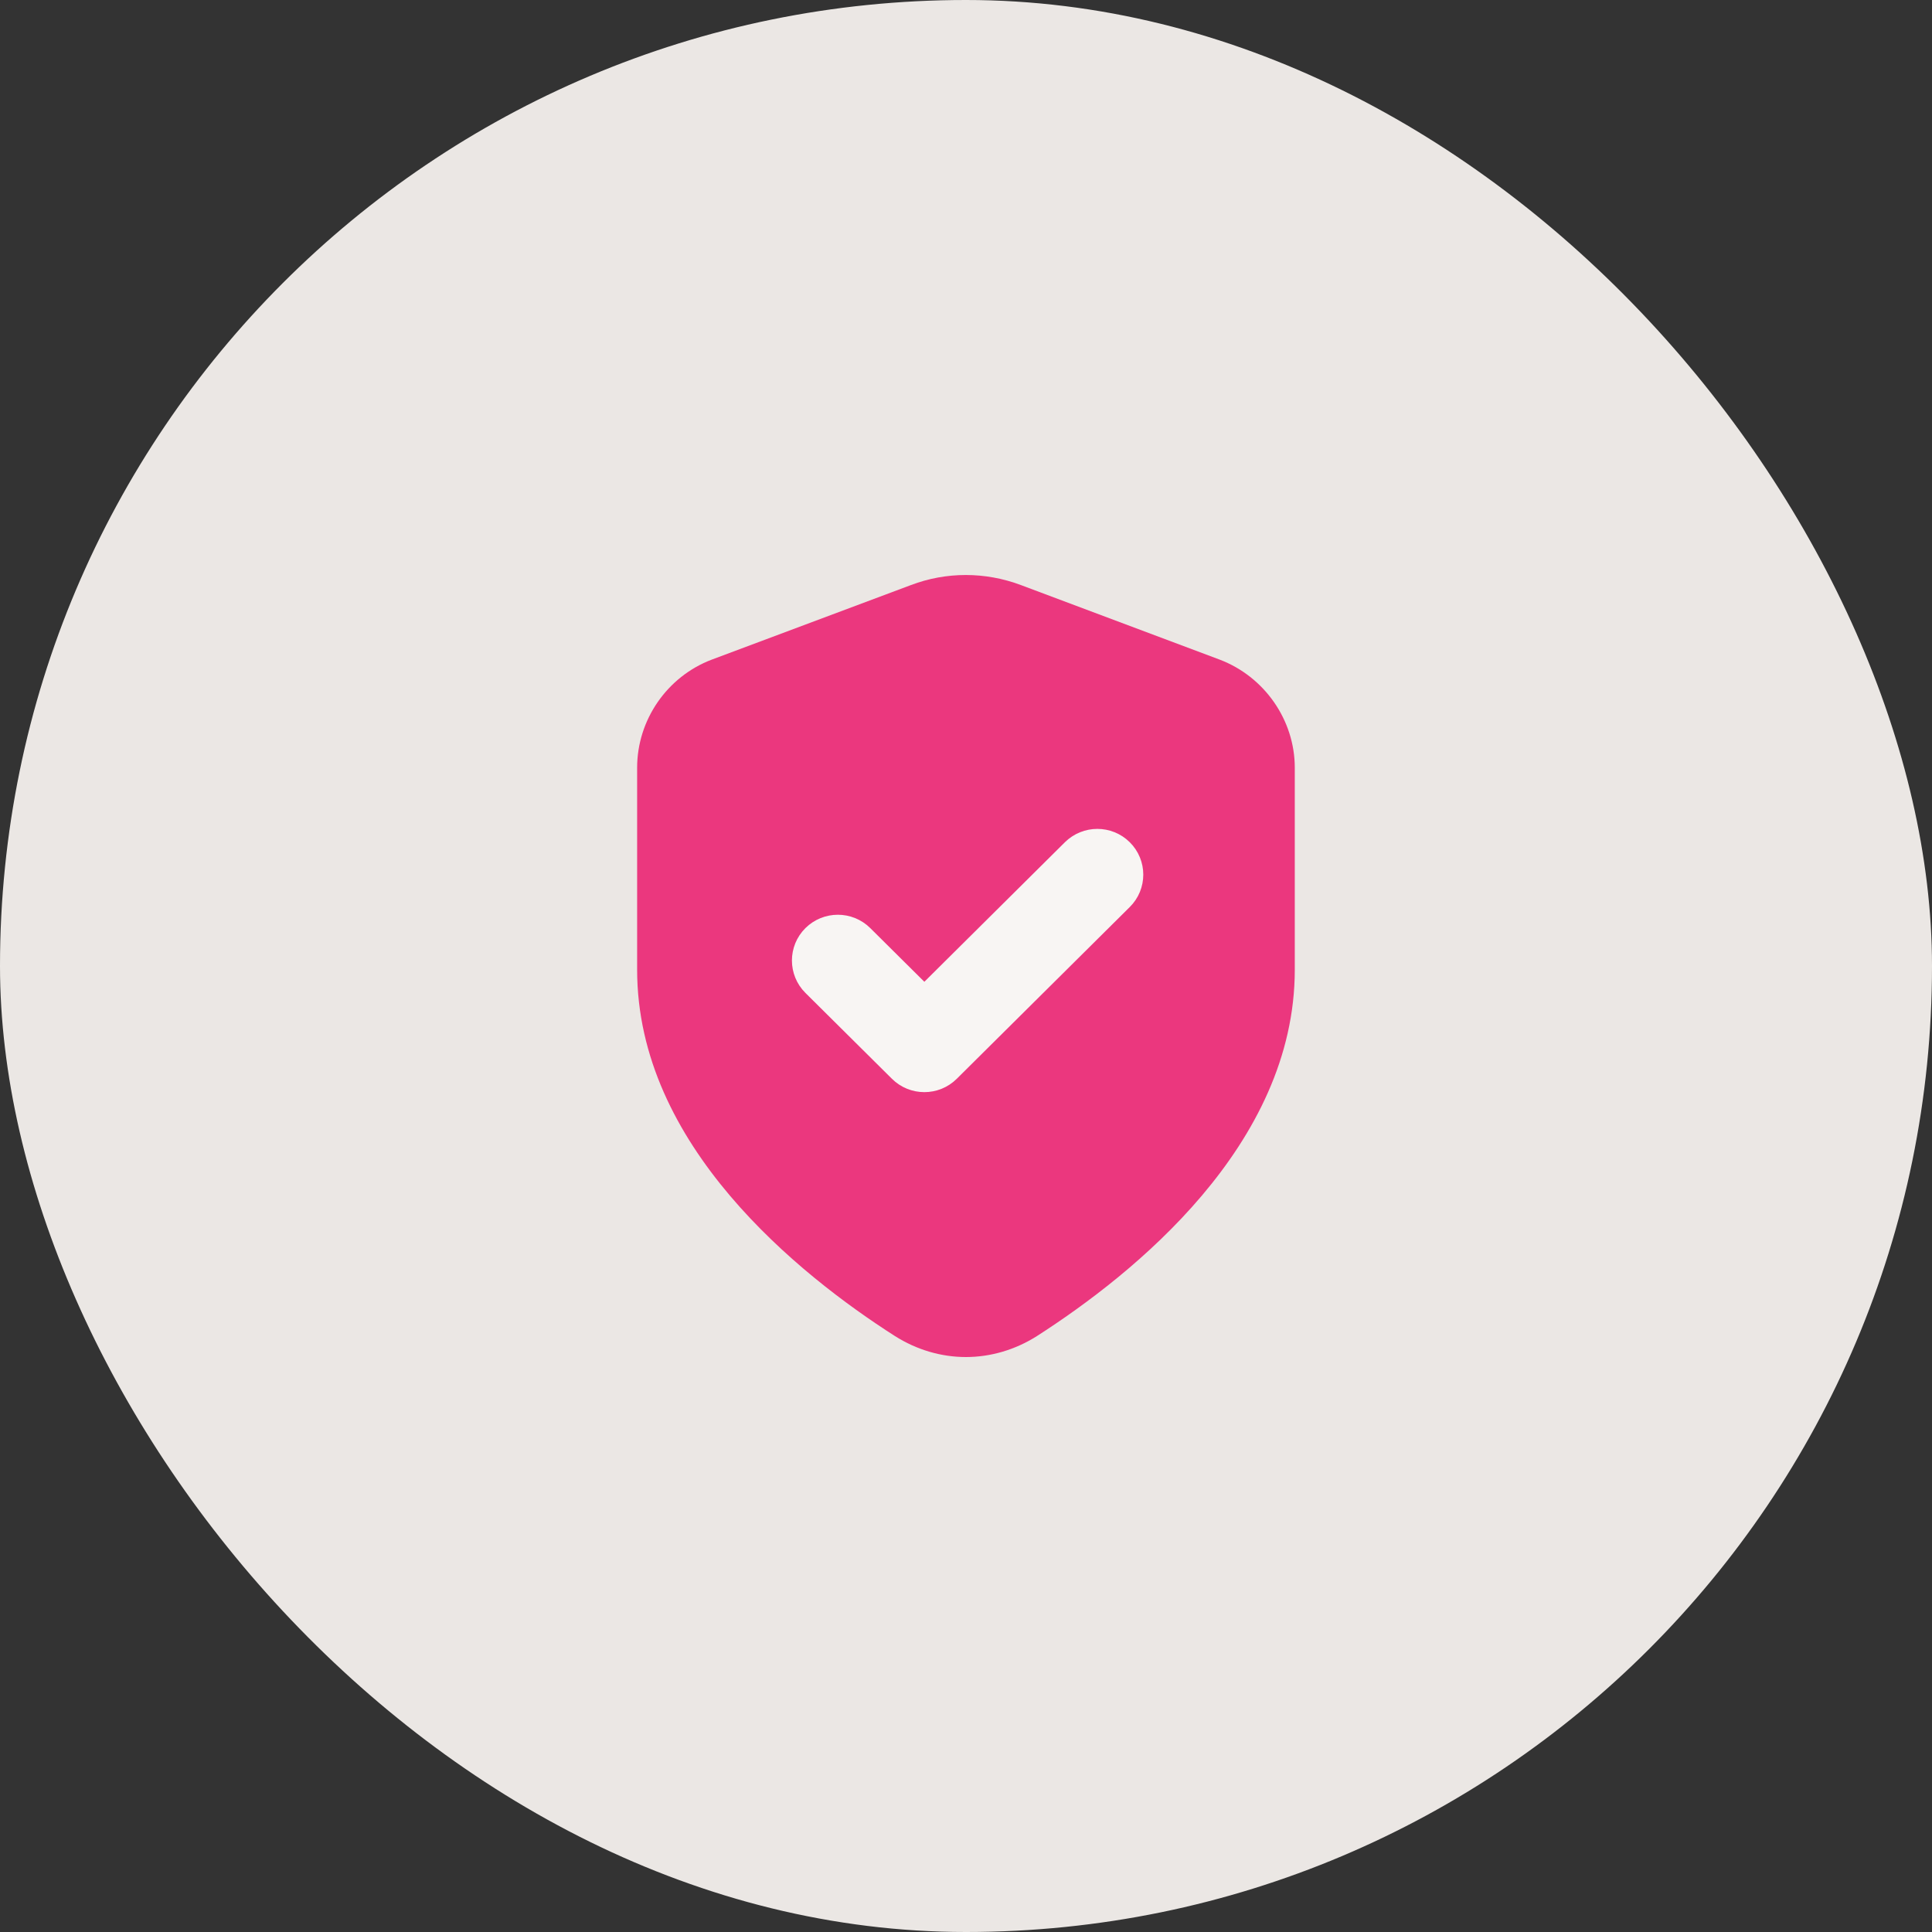 <svg width="45" height="45" viewBox="0 0 45 45" fill="none" xmlns="http://www.w3.org/2000/svg">
<rect x="0" y="0" width="45" height="45" fill="#333333" stroke="none"/>
<rect width="45" height="45" rx="22.5" fill="#EBE7E4"/>
<path d="M23.778 13.627L28.409 15.364C29.449 15.759 30.158 16.769 30.158 17.882V22.586C30.158 26.676 26.39 29.683 24.153 31.119C23.643 31.442 23.071 31.608 22.498 31.608C21.926 31.608 21.354 31.442 20.844 31.119C19.72 30.401 18.222 29.288 17.004 27.852C15.777 26.405 14.84 24.636 14.84 22.586V17.882C14.84 16.769 15.537 15.759 16.578 15.364L21.218 13.627C22.041 13.315 22.946 13.315 23.778 13.627Z" fill="#EB377E"/>
<path d="M25.962 19.972C25.74 19.751 25.379 19.752 25.156 19.972L21.53 23.572L19.918 21.972C19.696 21.751 19.335 21.751 19.112 21.972C18.89 22.193 18.89 22.551 19.112 22.772L21.127 24.772C21.238 24.883 21.384 24.938 21.53 24.938C21.676 24.938 21.822 24.883 21.933 24.772L25.962 20.772C26.185 20.552 26.185 20.193 25.962 19.972Z" fill="#F8F5F3" stroke="#F8F5F3"/>
</svg>
